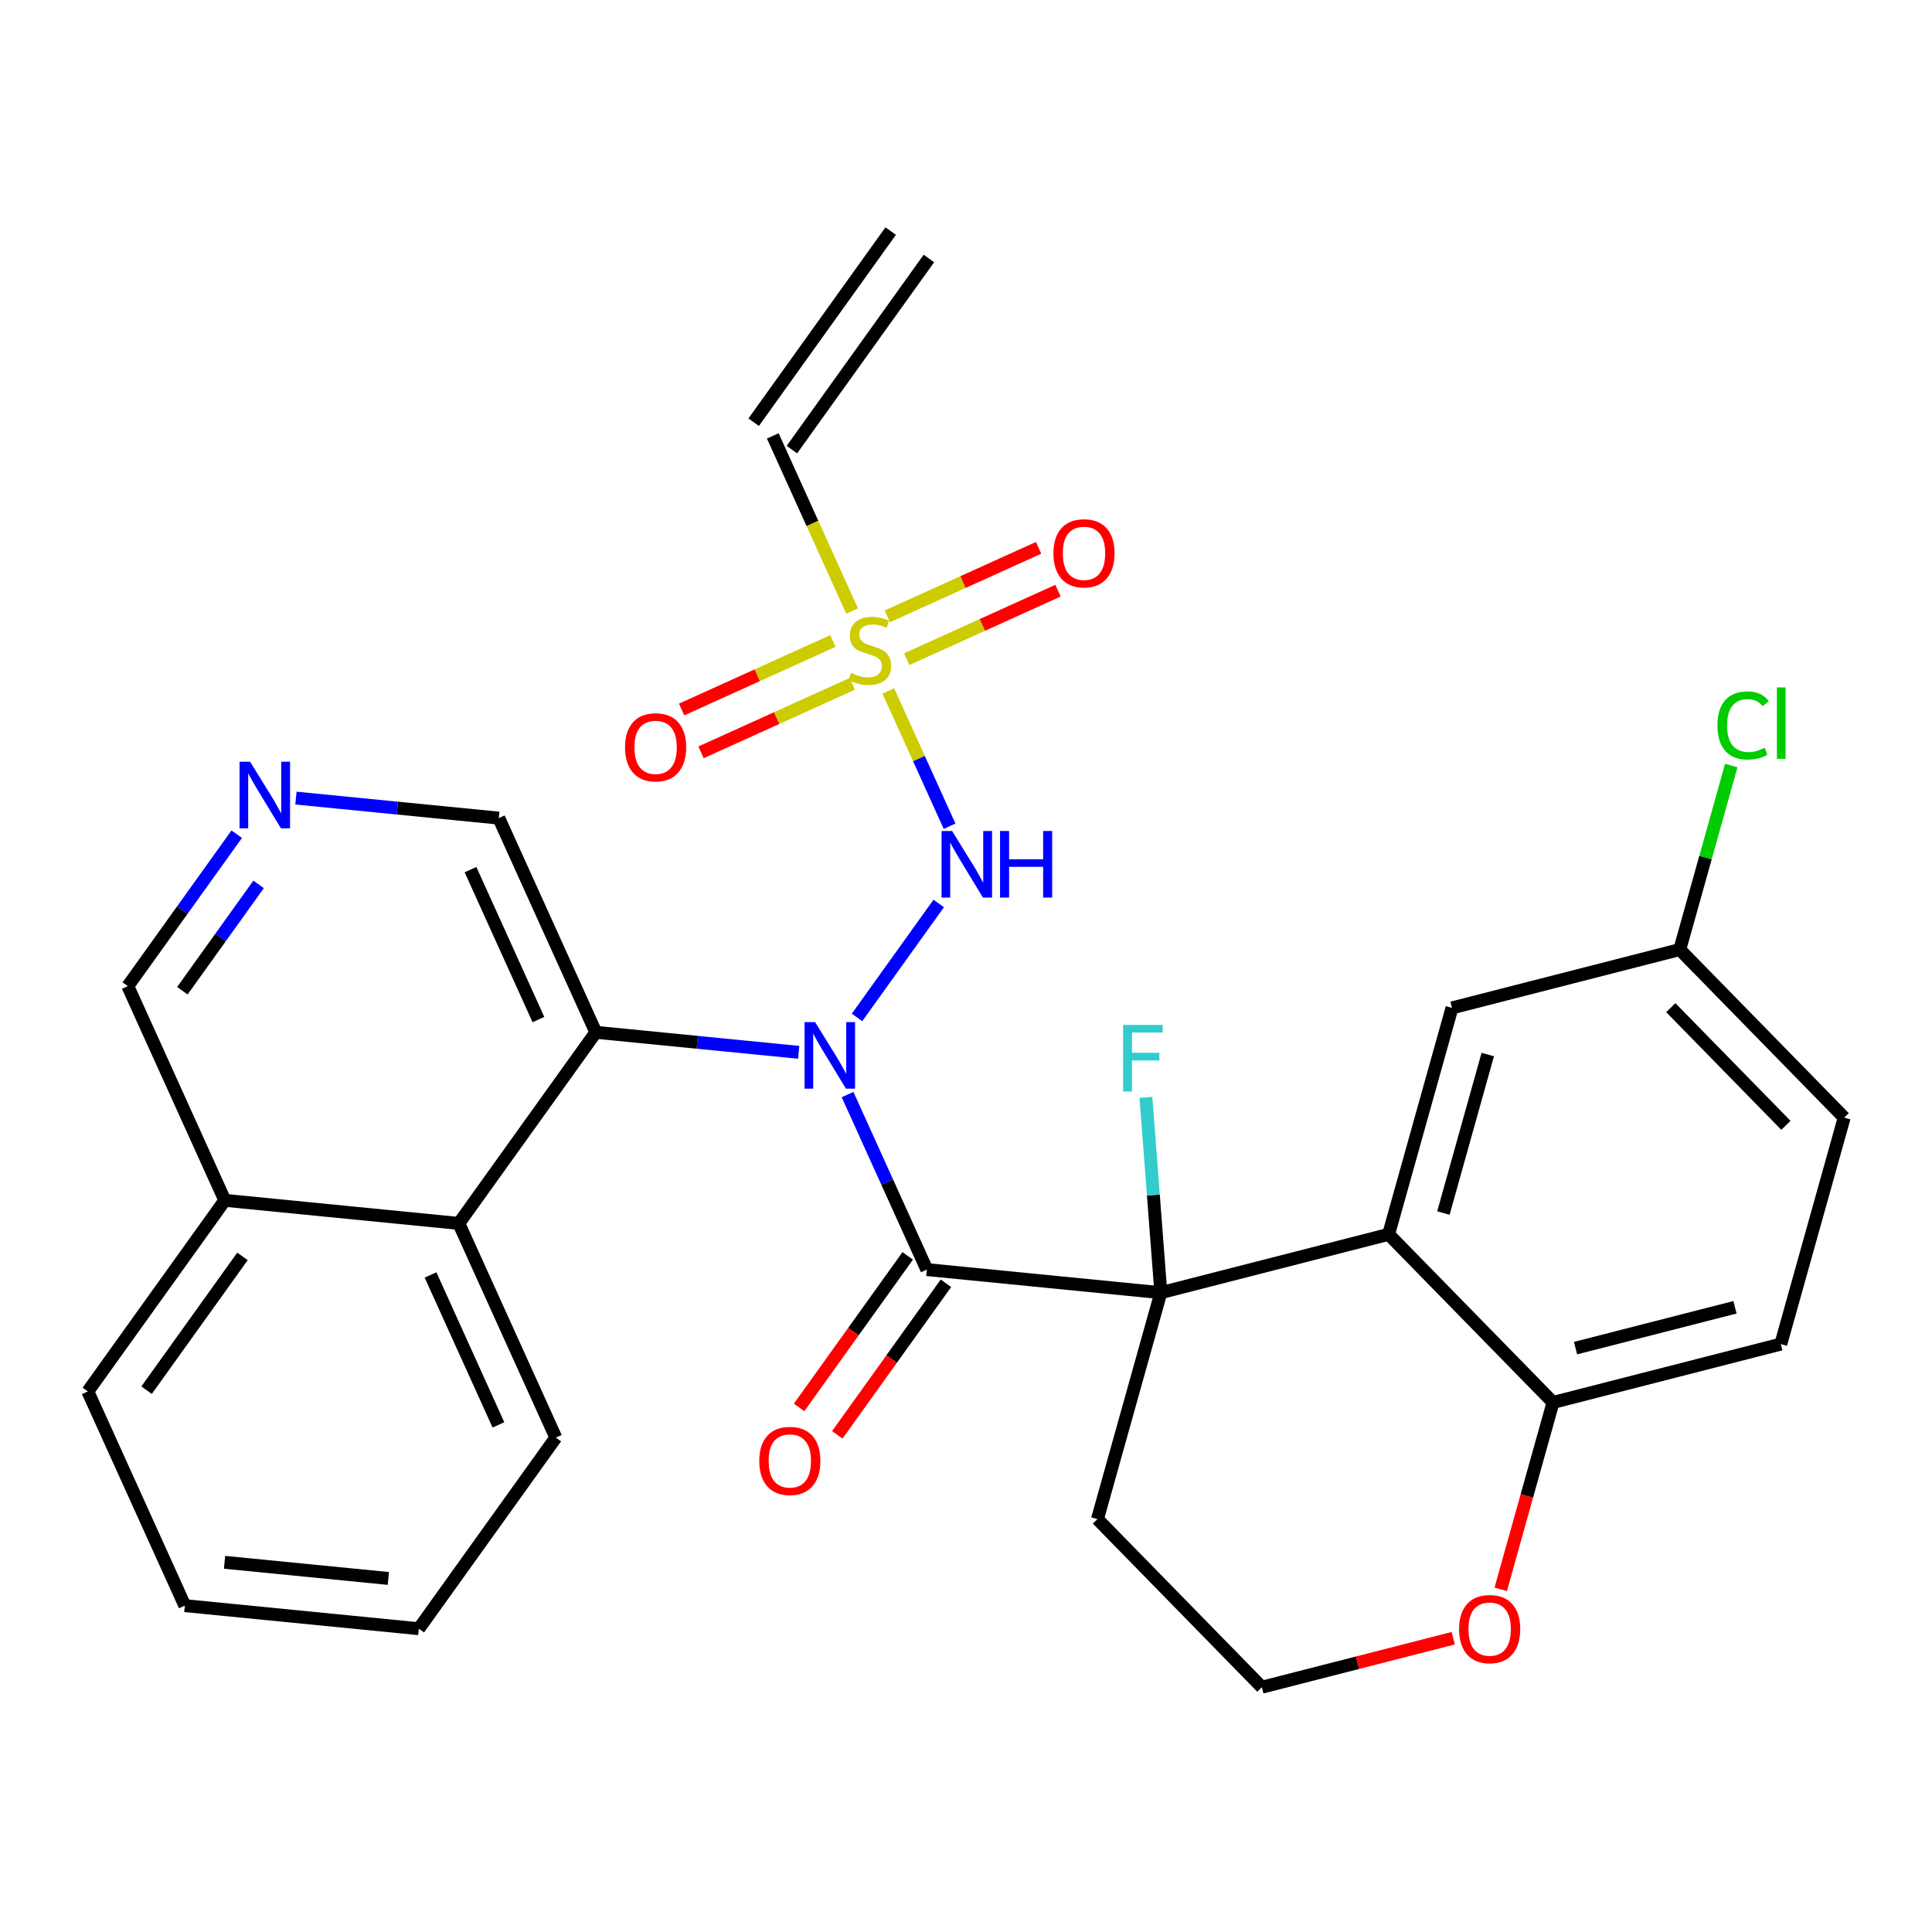 <?xml version='1.0' encoding='iso-8859-1'?>
<svg version='1.1' baseProfile='full'
              xmlns='http://www.w3.org/2000/svg'
                      xmlns:rdkit='http://www.rdkit.org/xml'
                      xmlns:xlink='http://www.w3.org/1999/xlink'
                  xml:space='preserve'
width='300px' height='300px' viewBox='0 0 300 300'>
<!-- END OF HEADER -->
<rect style='opacity:1.0;fill:#FFFFFF;stroke:none' width='300' height='300' x='0' y='0'> </rect>
<rect style='opacity:1.0;fill:#FFFFFF;stroke:none' width='300' height='300' x='0' y='0'> </rect>
<path class='bond-0 atom-0 atom-1' d='M 138.304,35.883 L 117.031,65.558' style='fill:none;fill-rule:evenodd;stroke:#000000;stroke-width:2.0px;stroke-linecap:butt;stroke-linejoin:miter;stroke-opacity:1' />
<path class='bond-0 atom-0 atom-1' d='M 144.239,40.138 L 122.966,69.813' style='fill:none;fill-rule:evenodd;stroke:#000000;stroke-width:2.0px;stroke-linecap:butt;stroke-linejoin:miter;stroke-opacity:1' />
<path class='bond-1 atom-1 atom-2' d='M 119.999,67.686 L 126.156,81.281' style='fill:none;fill-rule:evenodd;stroke:#000000;stroke-width:2.0px;stroke-linecap:butt;stroke-linejoin:miter;stroke-opacity:1' />
<path class='bond-1 atom-1 atom-2' d='M 126.156,81.281 L 132.314,94.877' style='fill:none;fill-rule:evenodd;stroke:#CCCC00;stroke-width:2.0px;stroke-linecap:butt;stroke-linejoin:miter;stroke-opacity:1' />
<path class='bond-2 atom-2 atom-3' d='M 129.328,99.535 L 117.583,104.853' style='fill:none;fill-rule:evenodd;stroke:#CCCC00;stroke-width:2.0px;stroke-linecap:butt;stroke-linejoin:miter;stroke-opacity:1' />
<path class='bond-2 atom-2 atom-3' d='M 117.583,104.853 L 105.839,110.172' style='fill:none;fill-rule:evenodd;stroke:#FF0000;stroke-width:2.0px;stroke-linecap:butt;stroke-linejoin:miter;stroke-opacity:1' />
<path class='bond-2 atom-2 atom-3' d='M 132.34,106.187 L 120.596,111.506' style='fill:none;fill-rule:evenodd;stroke:#CCCC00;stroke-width:2.0px;stroke-linecap:butt;stroke-linejoin:miter;stroke-opacity:1' />
<path class='bond-2 atom-2 atom-3' d='M 120.596,111.506 L 108.852,116.824' style='fill:none;fill-rule:evenodd;stroke:#FF0000;stroke-width:2.0px;stroke-linecap:butt;stroke-linejoin:miter;stroke-opacity:1' />
<path class='bond-3 atom-2 atom-4' d='M 140.797,102.357 L 152.541,97.038' style='fill:none;fill-rule:evenodd;stroke:#CCCC00;stroke-width:2.0px;stroke-linecap:butt;stroke-linejoin:miter;stroke-opacity:1' />
<path class='bond-3 atom-2 atom-4' d='M 152.541,97.038 L 164.285,91.719' style='fill:none;fill-rule:evenodd;stroke:#FF0000;stroke-width:2.0px;stroke-linecap:butt;stroke-linejoin:miter;stroke-opacity:1' />
<path class='bond-3 atom-2 atom-4' d='M 137.784,95.705 L 149.528,90.386' style='fill:none;fill-rule:evenodd;stroke:#CCCC00;stroke-width:2.0px;stroke-linecap:butt;stroke-linejoin:miter;stroke-opacity:1' />
<path class='bond-3 atom-2 atom-4' d='M 149.528,90.386 L 161.273,85.067' style='fill:none;fill-rule:evenodd;stroke:#FF0000;stroke-width:2.0px;stroke-linecap:butt;stroke-linejoin:miter;stroke-opacity:1' />
<path class='bond-4 atom-2 atom-5' d='M 137.936,107.292 L 142.693,117.794' style='fill:none;fill-rule:evenodd;stroke:#CCCC00;stroke-width:2.0px;stroke-linecap:butt;stroke-linejoin:miter;stroke-opacity:1' />
<path class='bond-4 atom-2 atom-5' d='M 142.693,117.794 L 147.449,128.297' style='fill:none;fill-rule:evenodd;stroke:#0000FF;stroke-width:2.0px;stroke-linecap:butt;stroke-linejoin:miter;stroke-opacity:1' />
<path class='bond-5 atom-5 atom-6' d='M 145.765,140.289 L 133.079,157.985' style='fill:none;fill-rule:evenodd;stroke:#0000FF;stroke-width:2.0px;stroke-linecap:butt;stroke-linejoin:miter;stroke-opacity:1' />
<path class='bond-6 atom-6 atom-7' d='M 131.608,169.964 L 137.762,183.553' style='fill:none;fill-rule:evenodd;stroke:#0000FF;stroke-width:2.0px;stroke-linecap:butt;stroke-linejoin:miter;stroke-opacity:1' />
<path class='bond-6 atom-6 atom-7' d='M 137.762,183.553 L 143.916,197.141' style='fill:none;fill-rule:evenodd;stroke:#000000;stroke-width:2.0px;stroke-linecap:butt;stroke-linejoin:miter;stroke-opacity:1' />
<path class='bond-20 atom-6 atom-21' d='M 124.019,163.404 L 108.268,161.85' style='fill:none;fill-rule:evenodd;stroke:#0000FF;stroke-width:2.0px;stroke-linecap:butt;stroke-linejoin:miter;stroke-opacity:1' />
<path class='bond-20 atom-6 atom-21' d='M 108.268,161.85 L 92.517,160.296' style='fill:none;fill-rule:evenodd;stroke:#000000;stroke-width:2.0px;stroke-linecap:butt;stroke-linejoin:miter;stroke-opacity:1' />
<path class='bond-7 atom-7 atom-8' d='M 140.949,195.014 L 132.514,206.781' style='fill:none;fill-rule:evenodd;stroke:#000000;stroke-width:2.0px;stroke-linecap:butt;stroke-linejoin:miter;stroke-opacity:1' />
<path class='bond-7 atom-7 atom-8' d='M 132.514,206.781 L 124.079,218.548' style='fill:none;fill-rule:evenodd;stroke:#FF0000;stroke-width:2.0px;stroke-linecap:butt;stroke-linejoin:miter;stroke-opacity:1' />
<path class='bond-7 atom-7 atom-8' d='M 146.884,199.268 L 138.449,211.035' style='fill:none;fill-rule:evenodd;stroke:#000000;stroke-width:2.0px;stroke-linecap:butt;stroke-linejoin:miter;stroke-opacity:1' />
<path class='bond-7 atom-7 atom-8' d='M 138.449,211.035 L 130.014,222.802' style='fill:none;fill-rule:evenodd;stroke:#FF0000;stroke-width:2.0px;stroke-linecap:butt;stroke-linejoin:miter;stroke-opacity:1' />
<path class='bond-8 atom-7 atom-9' d='M 143.916,197.141 L 180.252,200.726' style='fill:none;fill-rule:evenodd;stroke:#000000;stroke-width:2.0px;stroke-linecap:butt;stroke-linejoin:miter;stroke-opacity:1' />
<path class='bond-9 atom-9 atom-10' d='M 180.252,200.726 L 179.095,185.564' style='fill:none;fill-rule:evenodd;stroke:#000000;stroke-width:2.0px;stroke-linecap:butt;stroke-linejoin:miter;stroke-opacity:1' />
<path class='bond-9 atom-9 atom-10' d='M 179.095,185.564 L 177.937,170.403' style='fill:none;fill-rule:evenodd;stroke:#33CCCC;stroke-width:2.0px;stroke-linecap:butt;stroke-linejoin:miter;stroke-opacity:1' />
<path class='bond-10 atom-9 atom-11' d='M 180.252,200.726 L 170.412,235.887' style='fill:none;fill-rule:evenodd;stroke:#000000;stroke-width:2.0px;stroke-linecap:butt;stroke-linejoin:miter;stroke-opacity:1' />
<path class='bond-30 atom-20 atom-9' d='M 215.623,191.667 L 180.252,200.726' style='fill:none;fill-rule:evenodd;stroke:#000000;stroke-width:2.0px;stroke-linecap:butt;stroke-linejoin:miter;stroke-opacity:1' />
<path class='bond-11 atom-11 atom-12' d='M 170.412,235.887 L 195.942,261.99' style='fill:none;fill-rule:evenodd;stroke:#000000;stroke-width:2.0px;stroke-linecap:butt;stroke-linejoin:miter;stroke-opacity:1' />
<path class='bond-12 atom-12 atom-13' d='M 195.942,261.99 L 210.798,258.185' style='fill:none;fill-rule:evenodd;stroke:#000000;stroke-width:2.0px;stroke-linecap:butt;stroke-linejoin:miter;stroke-opacity:1' />
<path class='bond-12 atom-12 atom-13' d='M 210.798,258.185 L 225.654,254.38' style='fill:none;fill-rule:evenodd;stroke:#FF0000;stroke-width:2.0px;stroke-linecap:butt;stroke-linejoin:miter;stroke-opacity:1' />
<path class='bond-13 atom-13 atom-14' d='M 233.032,246.789 L 237.092,232.28' style='fill:none;fill-rule:evenodd;stroke:#FF0000;stroke-width:2.0px;stroke-linecap:butt;stroke-linejoin:miter;stroke-opacity:1' />
<path class='bond-13 atom-13 atom-14' d='M 237.092,232.28 L 241.153,217.77' style='fill:none;fill-rule:evenodd;stroke:#000000;stroke-width:2.0px;stroke-linecap:butt;stroke-linejoin:miter;stroke-opacity:1' />
<path class='bond-14 atom-14 atom-15' d='M 241.153,217.77 L 276.524,208.711' style='fill:none;fill-rule:evenodd;stroke:#000000;stroke-width:2.0px;stroke-linecap:butt;stroke-linejoin:miter;stroke-opacity:1' />
<path class='bond-14 atom-14 atom-15' d='M 244.647,209.337 L 269.406,202.995' style='fill:none;fill-rule:evenodd;stroke:#000000;stroke-width:2.0px;stroke-linecap:butt;stroke-linejoin:miter;stroke-opacity:1' />
<path class='bond-32 atom-20 atom-14' d='M 215.623,191.667 L 241.153,217.77' style='fill:none;fill-rule:evenodd;stroke:#000000;stroke-width:2.0px;stroke-linecap:butt;stroke-linejoin:miter;stroke-opacity:1' />
<path class='bond-15 atom-15 atom-16' d='M 276.524,208.711 L 286.364,173.549' style='fill:none;fill-rule:evenodd;stroke:#000000;stroke-width:2.0px;stroke-linecap:butt;stroke-linejoin:miter;stroke-opacity:1' />
<path class='bond-16 atom-16 atom-17' d='M 286.364,173.549 L 260.833,147.447' style='fill:none;fill-rule:evenodd;stroke:#000000;stroke-width:2.0px;stroke-linecap:butt;stroke-linejoin:miter;stroke-opacity:1' />
<path class='bond-16 atom-16 atom-17' d='M 277.314,174.74 L 259.442,156.469' style='fill:none;fill-rule:evenodd;stroke:#000000;stroke-width:2.0px;stroke-linecap:butt;stroke-linejoin:miter;stroke-opacity:1' />
<path class='bond-17 atom-17 atom-18' d='M 260.833,147.447 L 264.831,133.16' style='fill:none;fill-rule:evenodd;stroke:#000000;stroke-width:2.0px;stroke-linecap:butt;stroke-linejoin:miter;stroke-opacity:1' />
<path class='bond-17 atom-17 atom-18' d='M 264.831,133.16 L 268.83,118.873' style='fill:none;fill-rule:evenodd;stroke:#00CC00;stroke-width:2.0px;stroke-linecap:butt;stroke-linejoin:miter;stroke-opacity:1' />
<path class='bond-18 atom-17 atom-19' d='M 260.833,147.447 L 225.463,156.506' style='fill:none;fill-rule:evenodd;stroke:#000000;stroke-width:2.0px;stroke-linecap:butt;stroke-linejoin:miter;stroke-opacity:1' />
<path class='bond-19 atom-19 atom-20' d='M 225.463,156.506 L 215.623,191.667' style='fill:none;fill-rule:evenodd;stroke:#000000;stroke-width:2.0px;stroke-linecap:butt;stroke-linejoin:miter;stroke-opacity:1' />
<path class='bond-19 atom-19 atom-20' d='M 231.019,163.748 L 224.131,188.361' style='fill:none;fill-rule:evenodd;stroke:#000000;stroke-width:2.0px;stroke-linecap:butt;stroke-linejoin:miter;stroke-opacity:1' />
<path class='bond-21 atom-21 atom-22' d='M 92.517,160.296 L 77.454,127.036' style='fill:none;fill-rule:evenodd;stroke:#000000;stroke-width:2.0px;stroke-linecap:butt;stroke-linejoin:miter;stroke-opacity:1' />
<path class='bond-21 atom-21 atom-22' d='M 83.606,158.32 L 73.061,135.038' style='fill:none;fill-rule:evenodd;stroke:#000000;stroke-width:2.0px;stroke-linecap:butt;stroke-linejoin:miter;stroke-opacity:1' />
<path class='bond-31 atom-30 atom-21' d='M 71.245,189.971 L 92.517,160.296' style='fill:none;fill-rule:evenodd;stroke:#000000;stroke-width:2.0px;stroke-linecap:butt;stroke-linejoin:miter;stroke-opacity:1' />
<path class='bond-22 atom-22 atom-23' d='M 77.454,127.036 L 61.703,125.482' style='fill:none;fill-rule:evenodd;stroke:#000000;stroke-width:2.0px;stroke-linecap:butt;stroke-linejoin:miter;stroke-opacity:1' />
<path class='bond-22 atom-22 atom-23' d='M 61.703,125.482 L 45.952,123.928' style='fill:none;fill-rule:evenodd;stroke:#0000FF;stroke-width:2.0px;stroke-linecap:butt;stroke-linejoin:miter;stroke-opacity:1' />
<path class='bond-23 atom-23 atom-24' d='M 36.758,129.534 L 28.302,141.33' style='fill:none;fill-rule:evenodd;stroke:#0000FF;stroke-width:2.0px;stroke-linecap:butt;stroke-linejoin:miter;stroke-opacity:1' />
<path class='bond-23 atom-23 atom-24' d='M 28.302,141.33 L 19.846,153.126' style='fill:none;fill-rule:evenodd;stroke:#000000;stroke-width:2.0px;stroke-linecap:butt;stroke-linejoin:miter;stroke-opacity:1' />
<path class='bond-23 atom-23 atom-24' d='M 40.156,137.327 L 34.237,145.585' style='fill:none;fill-rule:evenodd;stroke:#0000FF;stroke-width:2.0px;stroke-linecap:butt;stroke-linejoin:miter;stroke-opacity:1' />
<path class='bond-23 atom-23 atom-24' d='M 34.237,145.585 L 28.317,153.842' style='fill:none;fill-rule:evenodd;stroke:#000000;stroke-width:2.0px;stroke-linecap:butt;stroke-linejoin:miter;stroke-opacity:1' />
<path class='bond-24 atom-24 atom-25' d='M 19.846,153.126 L 34.909,186.387' style='fill:none;fill-rule:evenodd;stroke:#000000;stroke-width:2.0px;stroke-linecap:butt;stroke-linejoin:miter;stroke-opacity:1' />
<path class='bond-25 atom-25 atom-26' d='M 34.909,186.387 L 13.636,216.062' style='fill:none;fill-rule:evenodd;stroke:#000000;stroke-width:2.0px;stroke-linecap:butt;stroke-linejoin:miter;stroke-opacity:1' />
<path class='bond-25 atom-25 atom-26' d='M 37.653,195.092 L 22.762,215.865' style='fill:none;fill-rule:evenodd;stroke:#000000;stroke-width:2.0px;stroke-linecap:butt;stroke-linejoin:miter;stroke-opacity:1' />
<path class='bond-33 atom-30 atom-25' d='M 71.245,189.971 L 34.909,186.387' style='fill:none;fill-rule:evenodd;stroke:#000000;stroke-width:2.0px;stroke-linecap:butt;stroke-linejoin:miter;stroke-opacity:1' />
<path class='bond-26 atom-26 atom-27' d='M 13.636,216.062 L 28.7,249.322' style='fill:none;fill-rule:evenodd;stroke:#000000;stroke-width:2.0px;stroke-linecap:butt;stroke-linejoin:miter;stroke-opacity:1' />
<path class='bond-27 atom-27 atom-28' d='M 28.7,249.322 L 65.035,252.907' style='fill:none;fill-rule:evenodd;stroke:#000000;stroke-width:2.0px;stroke-linecap:butt;stroke-linejoin:miter;stroke-opacity:1' />
<path class='bond-27 atom-27 atom-28' d='M 34.867,242.593 L 60.302,245.102' style='fill:none;fill-rule:evenodd;stroke:#000000;stroke-width:2.0px;stroke-linecap:butt;stroke-linejoin:miter;stroke-opacity:1' />
<path class='bond-28 atom-28 atom-29' d='M 65.035,252.907 L 86.308,223.232' style='fill:none;fill-rule:evenodd;stroke:#000000;stroke-width:2.0px;stroke-linecap:butt;stroke-linejoin:miter;stroke-opacity:1' />
<path class='bond-29 atom-29 atom-30' d='M 86.308,223.232 L 71.245,189.971' style='fill:none;fill-rule:evenodd;stroke:#000000;stroke-width:2.0px;stroke-linecap:butt;stroke-linejoin:miter;stroke-opacity:1' />
<path class='bond-29 atom-29 atom-30' d='M 77.396,221.255 L 66.852,197.973' style='fill:none;fill-rule:evenodd;stroke:#000000;stroke-width:2.0px;stroke-linecap:butt;stroke-linejoin:miter;stroke-opacity:1' />
<path  class='atom-2' d='M 132.141 104.495
Q 132.258 104.538, 132.74 104.743
Q 133.222 104.947, 133.748 105.079
Q 134.288 105.196, 134.814 105.196
Q 135.792 105.196, 136.362 104.728
Q 136.931 104.246, 136.931 103.414
Q 136.931 102.844, 136.639 102.494
Q 136.362 102.143, 135.924 101.953
Q 135.486 101.764, 134.755 101.544
Q 133.835 101.267, 133.28 101.004
Q 132.74 100.741, 132.346 100.186
Q 131.966 99.631, 131.966 98.697
Q 131.966 97.397, 132.842 96.593
Q 133.733 95.79, 135.486 95.79
Q 136.683 95.79, 138.041 96.36
L 137.706 97.484
Q 136.464 96.973, 135.529 96.973
Q 134.522 96.973, 133.967 97.397
Q 133.412 97.806, 133.426 98.521
Q 133.426 99.076, 133.704 99.412
Q 133.996 99.748, 134.405 99.938
Q 134.828 100.128, 135.529 100.347
Q 136.464 100.639, 137.019 100.931
Q 137.574 101.223, 137.968 101.822
Q 138.377 102.406, 138.377 103.414
Q 138.377 104.845, 137.413 105.619
Q 136.464 106.379, 134.872 106.379
Q 133.952 106.379, 133.251 106.174
Q 132.565 105.984, 131.747 105.648
L 132.141 104.495
' fill='#CCCC00'/>
<path  class='atom-3' d='M 97.055 116.038
Q 97.055 113.555, 98.282 112.168
Q 99.509 110.78, 101.802 110.78
Q 104.095 110.78, 105.322 112.168
Q 106.549 113.555, 106.549 116.038
Q 106.549 118.55, 105.307 119.982
Q 104.066 121.398, 101.802 121.398
Q 99.524 121.398, 98.282 119.982
Q 97.055 118.565, 97.055 116.038
M 101.802 120.23
Q 103.379 120.23, 104.226 119.178
Q 105.088 118.112, 105.088 116.038
Q 105.088 114.008, 104.226 112.986
Q 103.379 111.949, 101.802 111.949
Q 100.225 111.949, 99.363 112.971
Q 98.516 113.994, 98.516 116.038
Q 98.516 118.127, 99.363 119.178
Q 100.225 120.23, 101.802 120.23
' fill='#FF0000'/>
<path  class='atom-4' d='M 163.576 85.912
Q 163.576 83.429, 164.802 82.041
Q 166.029 80.654, 168.322 80.654
Q 170.615 80.654, 171.842 82.041
Q 173.069 83.429, 173.069 85.912
Q 173.069 88.424, 171.827 89.855
Q 170.586 91.272, 168.322 91.272
Q 166.044 91.272, 164.802 89.855
Q 163.576 88.438, 163.576 85.912
M 168.322 90.103
Q 169.9 90.103, 170.747 89.052
Q 171.608 87.986, 171.608 85.912
Q 171.608 83.882, 170.747 82.859
Q 169.9 81.822, 168.322 81.822
Q 166.745 81.822, 165.883 82.845
Q 165.036 83.867, 165.036 85.912
Q 165.036 88, 165.883 89.052
Q 166.745 90.103, 168.322 90.103
' fill='#FF0000'/>
<path  class='atom-5' d='M 147.84 129.036
L 151.228 134.513
Q 151.564 135.053, 152.104 136.031
Q 152.645 137.01, 152.674 137.068
L 152.674 129.036
L 154.047 129.036
L 154.047 139.376
L 152.63 139.376
L 148.993 133.388
Q 148.57 132.687, 148.117 131.884
Q 147.679 131.08, 147.548 130.832
L 147.548 139.376
L 146.204 139.376
L 146.204 129.036
L 147.84 129.036
' fill='#0000FF'/>
<path  class='atom-5' d='M 155.288 129.036
L 156.69 129.036
L 156.69 133.432
L 161.977 133.432
L 161.977 129.036
L 163.379 129.036
L 163.379 139.376
L 161.977 139.376
L 161.977 134.6
L 156.69 134.6
L 156.69 139.376
L 155.288 139.376
L 155.288 129.036
' fill='#0000FF'/>
<path  class='atom-6' d='M 126.567 158.711
L 129.956 164.188
Q 130.291 164.728, 130.832 165.707
Q 131.372 166.685, 131.401 166.744
L 131.401 158.711
L 132.774 158.711
L 132.774 169.051
L 131.358 169.051
L 127.721 163.063
Q 127.297 162.362, 126.845 161.559
Q 126.407 160.756, 126.275 160.507
L 126.275 169.051
L 124.931 169.051
L 124.931 158.711
L 126.567 158.711
' fill='#0000FF'/>
<path  class='atom-8' d='M 117.897 226.846
Q 117.897 224.363, 119.124 222.975
Q 120.351 221.588, 122.644 221.588
Q 124.937 221.588, 126.163 222.975
Q 127.39 224.363, 127.39 226.846
Q 127.39 229.358, 126.149 230.789
Q 124.907 232.206, 122.644 232.206
Q 120.365 232.206, 119.124 230.789
Q 117.897 229.372, 117.897 226.846
M 122.644 231.037
Q 124.221 231.037, 125.068 229.986
Q 125.93 228.92, 125.93 226.846
Q 125.93 224.816, 125.068 223.793
Q 124.221 222.756, 122.644 222.756
Q 121.066 222.756, 120.205 223.779
Q 119.358 224.801, 119.358 226.846
Q 119.358 228.934, 120.205 229.986
Q 121.066 231.037, 122.644 231.037
' fill='#FF0000'/>
<path  class='atom-10' d='M 174.398 159.15
L 180.547 159.15
L 180.547 160.333
L 175.786 160.333
L 175.786 163.473
L 180.021 163.473
L 180.021 164.67
L 175.786 164.67
L 175.786 169.49
L 174.398 169.49
L 174.398 159.15
' fill='#33CCCC'/>
<path  class='atom-13' d='M 226.566 252.96
Q 226.566 250.477, 227.793 249.09
Q 229.02 247.702, 231.313 247.702
Q 233.606 247.702, 234.833 249.09
Q 236.06 250.477, 236.06 252.96
Q 236.06 255.472, 234.818 256.903
Q 233.577 258.32, 231.313 258.32
Q 229.035 258.32, 227.793 256.903
Q 226.566 255.487, 226.566 252.96
M 231.313 257.152
Q 232.89 257.152, 233.737 256.1
Q 234.599 255.034, 234.599 252.96
Q 234.599 250.93, 233.737 249.908
Q 232.89 248.871, 231.313 248.871
Q 229.736 248.871, 228.874 249.893
Q 228.027 250.915, 228.027 252.96
Q 228.027 255.049, 228.874 256.1
Q 229.736 257.152, 231.313 257.152
' fill='#FF0000'/>
<path  class='atom-18' d='M 266.686 112.644
Q 266.686 110.073, 267.884 108.73
Q 269.096 107.371, 271.389 107.371
Q 273.521 107.371, 274.66 108.876
L 273.696 109.664
Q 272.864 108.569, 271.389 108.569
Q 269.826 108.569, 268.994 109.62
Q 268.176 110.657, 268.176 112.644
Q 268.176 114.688, 269.023 115.74
Q 269.885 116.791, 271.549 116.791
Q 272.689 116.791, 274.018 116.105
L 274.427 117.2
Q 273.886 117.551, 273.068 117.755
Q 272.251 117.96, 271.345 117.96
Q 269.096 117.96, 267.884 116.587
Q 266.686 115.214, 266.686 112.644
' fill='#00CC00'/>
<path  class='atom-18' d='M 275.916 106.743
L 277.26 106.743
L 277.26 117.828
L 275.916 117.828
L 275.916 106.743
' fill='#00CC00'/>
<path  class='atom-23' d='M 38.832 118.281
L 42.221 123.758
Q 42.557 124.298, 43.097 125.277
Q 43.637 126.255, 43.667 126.314
L 43.667 118.281
L 45.039 118.281
L 45.039 128.621
L 43.623 128.621
L 39.986 122.633
Q 39.563 121.932, 39.11 121.129
Q 38.672 120.326, 38.54 120.077
L 38.54 128.621
L 37.197 128.621
L 37.197 118.281
L 38.832 118.281
' fill='#0000FF'/>
</svg>
